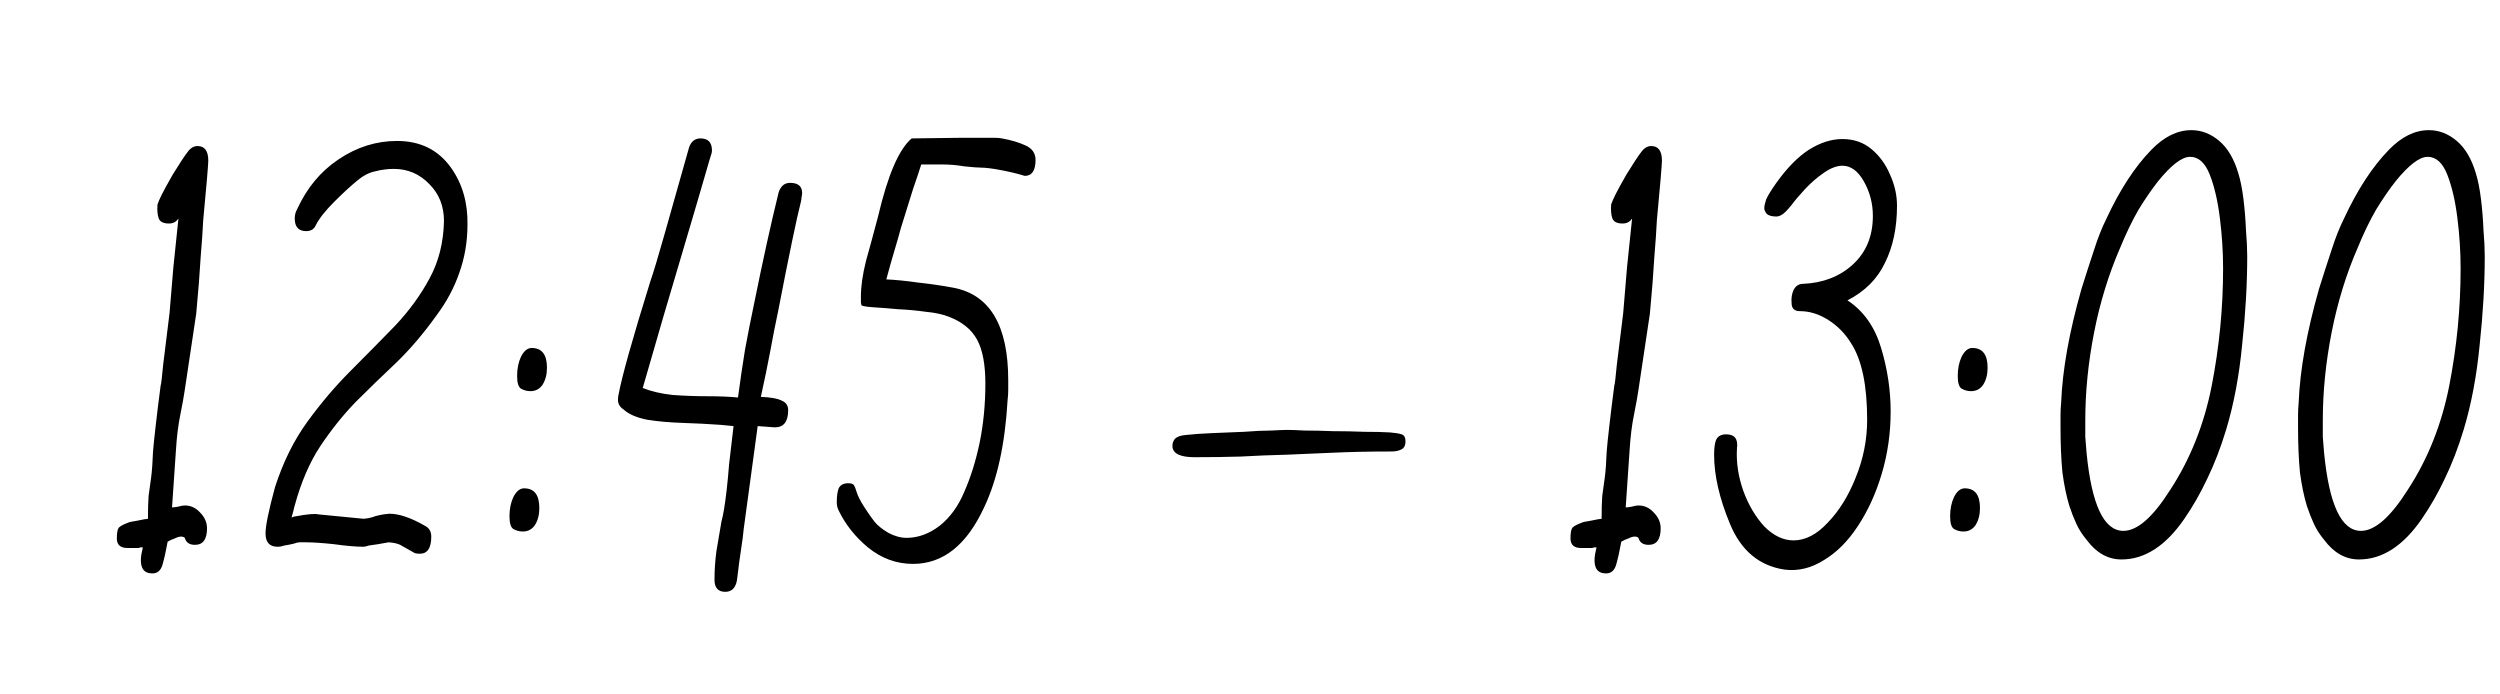 <?xml version="1.0" encoding="UTF-8"?> <svg xmlns="http://www.w3.org/2000/svg" width="360" height="100" viewBox="0 0 360 100" fill="none"><path d="M21.945 82.572C20.726 82.572 20.177 81.81 20.299 80.286C20.299 80.103 20.391 79.616 20.574 78.823C20.513 78.823 20.391 78.823 20.208 78.823C20.086 78.884 19.964 78.915 19.842 78.915H18.379C17.343 78.915 16.824 78.457 16.824 77.543C16.824 76.75 16.916 76.232 17.099 75.988C17.343 75.744 17.8 75.501 18.47 75.257C18.531 75.196 18.958 75.104 19.751 74.982C20.604 74.799 21.122 74.708 21.305 74.708C21.305 73.306 21.336 72.208 21.397 71.416C21.519 70.562 21.64 69.678 21.762 68.764C21.884 67.849 21.976 66.6 22.037 65.014C22.098 64.222 22.22 63.033 22.403 61.448C22.585 59.802 22.829 57.821 23.134 55.504C23.195 55.443 23.317 54.437 23.5 52.486C23.744 50.535 24.049 48.066 24.414 45.079C24.597 42.945 24.78 40.751 24.963 38.495C25.207 36.178 25.451 33.831 25.695 31.454C25.39 31.941 24.933 32.185 24.323 32.185C23.53 32.185 23.043 31.941 22.86 31.454C22.677 30.966 22.616 30.295 22.677 29.442C22.799 29.076 23.012 28.588 23.317 27.979C23.622 27.369 24.14 26.424 24.872 25.144C25.847 23.559 26.548 22.492 26.975 21.943C27.402 21.333 27.889 21.029 28.438 21.029C29.474 21.029 29.993 21.73 29.993 23.132C29.993 23.376 29.932 24.229 29.81 25.692C29.688 27.095 29.505 29.106 29.261 31.728C29.2 33.069 29.078 34.837 28.895 37.032C28.773 39.227 28.56 41.94 28.255 45.171L26.609 56.144C26.487 56.998 26.274 58.187 25.969 59.711C25.664 61.174 25.451 62.911 25.329 64.923L24.78 72.97C24.78 72.97 24.78 73.001 24.78 73.062C24.78 73.062 24.811 73.062 24.872 73.062C24.994 73.062 25.237 73.031 25.603 72.97C26.03 72.849 26.365 72.787 26.609 72.787C27.463 72.787 28.194 73.123 28.804 73.793C29.474 74.464 29.81 75.226 29.81 76.08C29.81 77.665 29.231 78.457 28.072 78.457C27.28 78.457 26.792 78.122 26.609 77.451C26.487 77.329 26.304 77.268 26.06 77.268C25.817 77.268 25.512 77.36 25.146 77.543C24.78 77.665 24.445 77.817 24.14 78C23.896 79.341 23.652 80.439 23.409 81.292C23.165 82.146 22.677 82.572 21.945 82.572ZM60.457 79.737C60.153 79.737 59.909 79.707 59.726 79.646L57.622 78.457C57.257 78.274 56.708 78.152 55.976 78.091L54.422 78.366C53.995 78.427 53.568 78.488 53.142 78.549C52.776 78.671 52.501 78.732 52.319 78.732C51.831 78.732 51.221 78.701 50.49 78.64C49.758 78.579 48.965 78.488 48.112 78.366C46.405 78.183 45.033 78.091 43.997 78.091C43.753 78.091 43.479 78.091 43.174 78.091C42.93 78.091 42.656 78.152 42.351 78.274C41.863 78.396 41.406 78.488 40.979 78.549C40.613 78.671 40.278 78.732 39.973 78.732C38.815 78.732 38.236 78.091 38.236 76.811C38.236 75.714 38.693 73.489 39.607 70.136C40.766 66.539 42.32 63.399 44.271 60.717C46.222 58.034 48.295 55.596 50.49 53.401C52.745 51.145 54.879 48.981 56.891 46.908C58.903 44.774 60.549 42.519 61.829 40.141C63.17 37.702 63.871 34.928 63.932 31.819C63.932 29.686 63.231 27.918 61.829 26.515C60.427 25.052 58.72 24.321 56.708 24.321C55.794 24.321 54.879 24.443 53.965 24.686C53.111 24.869 52.288 25.296 51.495 25.967C50.52 26.759 49.392 27.796 48.112 29.076C46.832 30.356 45.948 31.484 45.46 32.459C45.216 33.008 44.759 33.282 44.088 33.282C42.991 33.282 42.442 32.673 42.442 31.454C42.442 30.966 42.564 30.509 42.808 30.082C44.21 27.034 46.192 24.656 48.752 22.949C51.374 21.181 54.178 20.297 57.165 20.297C60.518 20.297 63.109 21.577 64.938 24.138C66.584 26.454 67.377 29.198 67.316 32.368C67.316 34.807 66.919 37.123 66.127 39.318C65.395 41.452 64.298 43.494 62.835 45.445C61.006 48.005 59.086 50.261 57.074 52.212C55.062 54.102 53.111 55.992 51.221 57.882C49.392 59.772 47.685 61.905 46.1 64.283C44.576 66.6 43.357 69.434 42.442 72.787C42.381 72.97 42.32 73.214 42.259 73.519C42.198 73.763 42.107 74.098 41.985 74.525C42.229 74.403 42.442 74.342 42.625 74.342C44.271 74.037 45.338 73.946 45.826 74.068L52.41 74.708C52.349 74.708 52.562 74.677 53.05 74.617C53.599 74.495 53.904 74.403 53.965 74.342C54.452 74.22 54.879 74.129 55.245 74.068C55.672 74.007 55.946 73.976 56.068 73.976C57.47 73.976 59.177 74.555 61.189 75.714C61.798 76.019 62.103 76.537 62.103 77.268C62.103 78.915 61.555 79.737 60.457 79.737ZM76.384 56.327C75.896 56.327 75.439 56.205 75.012 55.961C74.647 55.718 74.464 55.108 74.464 54.132C74.464 53.096 74.647 52.181 75.012 51.389C75.439 50.535 75.957 50.109 76.567 50.109C78.03 50.109 78.762 51.054 78.762 52.944C78.762 53.919 78.548 54.742 78.121 55.413C77.695 56.022 77.116 56.327 76.384 56.327ZM75.287 76.537C74.799 76.537 74.342 76.415 73.915 76.171C73.549 75.927 73.366 75.318 73.366 74.342C73.366 73.306 73.549 72.391 73.915 71.599C74.342 70.745 74.86 70.319 75.47 70.319C76.933 70.319 77.664 71.263 77.664 73.153C77.664 74.129 77.451 74.952 77.024 75.622C76.597 76.232 76.018 76.537 75.287 76.537ZM104.443 85.224C103.406 85.224 102.888 84.645 102.888 83.487C102.888 82.146 102.979 80.774 103.162 79.372C103.406 77.969 103.65 76.537 103.894 75.074C104.016 74.647 104.138 74.068 104.26 73.336C104.382 72.605 104.503 71.721 104.625 70.684C104.747 69.648 104.869 68.368 104.991 66.844C105.174 65.258 105.387 63.429 105.631 61.357L103.711 61.174C102.004 61.052 100.205 60.96 98.316 60.899C96.426 60.839 94.719 60.686 93.195 60.442C91.67 60.137 90.543 59.65 89.811 58.979C89.262 58.613 88.988 58.156 88.988 57.607C88.988 57.242 89.019 56.967 89.079 56.784C89.567 54.163 91.091 48.737 93.652 40.507C94.079 39.288 94.749 37.062 95.664 33.831C96.578 30.6 97.767 26.393 99.23 21.212C99.535 20.358 100.084 19.931 100.876 19.931C101.973 19.931 102.522 20.51 102.522 21.669C102.522 21.913 102.431 22.278 102.248 22.766C101.211 26.363 99.87 30.935 98.224 36.483C96.578 41.97 94.688 48.432 92.554 55.87C93.774 56.358 95.206 56.693 96.852 56.876C98.559 56.998 100.236 57.059 101.882 57.059C103.589 57.059 105.052 57.12 106.271 57.242C106.576 54.925 106.912 52.639 107.277 50.383C107.704 48.066 108.131 45.902 108.558 43.89C109.838 37.55 111.027 32.155 112.124 27.704C112.429 26.79 112.978 26.332 113.77 26.332C114.928 26.332 115.508 26.82 115.508 27.796C115.508 27.979 115.477 28.192 115.416 28.436C115.416 28.619 115.386 28.832 115.325 29.076C114.715 31.454 113.618 36.727 112.033 44.896C111.667 46.603 111.301 48.463 110.935 50.474C110.569 52.425 110.112 54.651 109.564 57.15C111.027 57.211 112.033 57.394 112.581 57.699C113.191 57.943 113.496 58.4 113.496 59.071C113.496 60.717 112.856 61.54 111.575 61.54L109.106 61.357L107.094 76.171C107.034 76.903 106.912 77.848 106.729 79.006C106.546 80.164 106.363 81.536 106.18 83.121C106.058 84.523 105.479 85.224 104.443 85.224ZM131.469 81.201C129.091 81.201 126.927 80.408 124.976 78.823C123.147 77.299 121.745 75.531 120.769 73.519C120.586 73.153 120.495 72.757 120.495 72.33C120.495 71.477 120.586 70.806 120.769 70.319C121.013 69.831 121.47 69.587 122.141 69.587C122.568 69.587 122.842 69.678 122.964 69.861C123.086 70.044 123.208 70.349 123.33 70.776C123.513 71.385 123.879 72.117 124.427 72.97C124.976 73.824 125.464 74.525 125.89 75.074C126.317 75.622 126.988 76.171 127.902 76.72C128.817 77.207 129.701 77.451 130.554 77.451C132.2 77.451 133.785 76.872 135.309 75.714C136.834 74.495 138.022 72.849 138.876 70.776C139.79 68.703 140.522 66.356 141.071 63.734C141.619 61.052 141.894 58.217 141.894 55.23C141.894 52.486 141.497 50.383 140.705 48.92C139.912 47.457 138.571 46.359 136.681 45.628C135.767 45.262 134.639 45.018 133.298 44.896C132.017 44.713 130.707 44.591 129.365 44.531C128.024 44.408 126.866 44.317 125.89 44.256C124.915 44.195 124.305 44.104 124.061 43.982C124 43.799 123.97 43.616 123.97 43.433C123.97 43.189 123.97 42.945 123.97 42.702C123.97 41.238 124.214 39.531 124.702 37.581C125.25 35.63 125.829 33.496 126.439 31.179C127.841 25.205 129.457 21.455 131.286 19.931L138.601 19.84H141.619C142.107 19.84 142.595 19.84 143.082 19.84C143.631 19.84 144.027 19.87 144.271 19.931C145.612 20.175 146.74 20.51 147.655 20.937C148.63 21.364 149.118 22.065 149.118 23.04C149.118 24.565 148.6 25.327 147.563 25.327C146.588 25.022 145.46 24.747 144.18 24.504C142.899 24.26 141.924 24.138 141.253 24.138C140.827 24.138 140.034 24.077 138.876 23.955C137.778 23.772 136.712 23.681 135.675 23.681H132.657C132.414 24.473 132.017 25.662 131.469 27.247C130.981 28.771 130.402 30.631 129.731 32.825C129.487 33.74 129.182 34.807 128.817 36.026C128.451 37.245 128.055 38.647 127.628 40.233C128.969 40.293 130.493 40.446 132.2 40.69C133.907 40.873 135.584 41.116 137.23 41.421C142.534 42.397 145.186 46.847 145.186 54.773C145.186 55.199 145.186 55.657 145.186 56.144C145.186 56.632 145.155 57.12 145.094 57.607C144.728 63.948 143.601 69.099 141.711 73.062C139.211 78.488 135.797 81.201 131.469 81.201ZM172.028 65.838C169.894 65.838 168.828 65.289 168.828 64.192C168.828 63.826 168.949 63.49 169.193 63.186C169.498 62.881 170.016 62.698 170.748 62.637C171.845 62.515 173.156 62.424 174.68 62.363C176.204 62.302 177.698 62.241 179.161 62.18C180.685 62.058 181.996 61.997 183.093 61.997C184.252 61.936 185.014 61.905 185.379 61.905C185.867 61.905 186.69 61.936 187.848 61.997C189.068 61.997 190.439 62.027 191.964 62.088C193.488 62.088 194.981 62.119 196.444 62.18C197.969 62.18 199.218 62.21 200.194 62.271C200.925 62.332 201.474 62.424 201.84 62.545C202.206 62.667 202.389 63.003 202.389 63.551C202.389 64.161 202.175 64.557 201.748 64.74C201.383 64.923 200.925 65.014 200.377 65.014C197.268 65.014 194.402 65.076 191.781 65.197C189.159 65.319 187.025 65.411 185.379 65.472C183.002 65.533 180.746 65.624 178.612 65.746C176.54 65.807 174.345 65.838 172.028 65.838ZM231.273 82.572C230.054 82.572 229.505 81.81 229.627 80.286C229.627 80.103 229.718 79.616 229.901 78.823C229.84 78.823 229.718 78.823 229.535 78.823C229.413 78.884 229.292 78.915 229.17 78.915H227.706C226.67 78.915 226.152 78.457 226.152 77.543C226.152 76.75 226.243 76.232 226.426 75.988C226.67 75.744 227.127 75.501 227.798 75.257C227.859 75.196 228.286 75.104 229.078 74.982C229.932 74.799 230.45 74.708 230.633 74.708C230.633 73.306 230.663 72.208 230.724 71.416C230.846 70.562 230.968 69.678 231.09 68.764C231.212 67.849 231.303 66.6 231.364 65.014C231.425 64.222 231.547 63.033 231.73 61.448C231.913 59.802 232.157 57.821 232.462 55.504C232.523 55.443 232.645 54.437 232.827 52.486C233.071 50.535 233.376 48.066 233.742 45.079C233.925 42.945 234.108 40.751 234.291 38.495C234.534 36.178 234.778 33.831 235.022 31.454C234.717 31.941 234.26 32.185 233.65 32.185C232.858 32.185 232.37 31.941 232.187 31.454C232.004 30.966 231.943 30.295 232.004 29.442C232.126 29.076 232.34 28.588 232.645 27.979C232.949 27.369 233.468 26.424 234.199 25.144C235.175 23.559 235.876 22.492 236.302 21.943C236.729 21.333 237.217 21.029 237.766 21.029C238.802 21.029 239.32 21.73 239.32 23.132C239.32 23.376 239.259 24.229 239.137 25.692C239.015 27.095 238.832 29.106 238.589 31.728C238.528 33.069 238.406 34.837 238.223 37.032C238.101 39.227 237.888 41.94 237.583 45.171L235.937 56.144C235.815 56.998 235.601 58.187 235.297 59.711C234.992 61.174 234.778 62.911 234.656 64.923L234.108 72.97C234.108 72.97 234.108 73.001 234.108 73.062C234.108 73.062 234.138 73.062 234.199 73.062C234.321 73.062 234.565 73.031 234.931 72.97C235.357 72.849 235.693 72.787 235.937 72.787C236.79 72.787 237.522 73.123 238.131 73.793C238.802 74.464 239.137 75.226 239.137 76.08C239.137 77.665 238.558 78.457 237.4 78.457C236.607 78.457 236.12 78.122 235.937 77.451C235.815 77.329 235.632 77.268 235.388 77.268C235.144 77.268 234.839 77.36 234.474 77.543C234.108 77.665 233.772 77.817 233.468 78C233.224 79.341 232.98 80.439 232.736 81.292C232.492 82.146 232.004 82.572 231.273 82.572ZM256.982 82.024C253.324 81.475 250.703 79.28 249.118 75.439C247.594 71.782 246.832 68.459 246.832 65.472C246.832 64.557 246.923 63.856 247.106 63.368C247.35 62.82 247.838 62.545 248.569 62.545C249.788 62.545 250.307 63.216 250.124 64.557C250.002 66.569 250.307 68.612 251.038 70.684C251.77 72.696 252.776 74.403 254.056 75.805C255.397 77.147 256.799 77.817 258.263 77.817C259.97 77.817 261.616 76.964 263.201 75.257C264.847 73.55 266.188 71.385 267.224 68.764C268.322 66.081 268.87 63.307 268.87 60.442C268.87 55.504 268.108 51.846 266.584 49.469C265.731 48.066 264.633 46.939 263.292 46.085C261.951 45.231 260.579 44.805 259.177 44.805C258.384 44.805 257.988 44.408 257.988 43.616C257.927 42.945 258.019 42.336 258.263 41.787C258.567 41.177 259.025 40.873 259.634 40.873C262.5 40.751 264.877 39.836 266.767 38.129C268.718 36.361 269.693 34.014 269.693 31.088C269.693 29.32 269.267 27.674 268.413 26.15C267.56 24.625 266.523 23.863 265.304 23.863C264.511 23.863 263.627 24.199 262.652 24.869C261.677 25.54 260.762 26.332 259.909 27.247C259.116 28.101 258.445 28.893 257.897 29.625C257.348 30.295 256.921 30.722 256.617 30.905C256.312 31.088 256.037 31.179 255.793 31.179C255.184 31.179 254.727 31.057 254.422 30.813C254.178 30.509 254.056 30.234 254.056 29.99C254.056 29.686 254.147 29.259 254.33 28.71C254.574 28.162 255.062 27.369 255.793 26.332C257.318 24.199 258.872 22.614 260.457 21.577C262.103 20.541 263.719 20.023 265.304 20.023C266.95 20.023 268.352 20.51 269.511 21.486C270.669 22.461 271.553 23.681 272.162 25.144C272.833 26.607 273.168 28.101 273.168 29.625C273.168 32.795 272.589 35.538 271.431 37.855C270.334 40.172 268.535 41.97 266.036 43.25C268.352 44.774 269.968 47.06 270.882 50.109C271.797 53.157 272.254 56.205 272.254 59.253C272.254 62.363 271.827 65.35 270.974 68.215C270.12 71.081 268.962 73.611 267.499 75.805C266.096 77.939 264.481 79.555 262.652 80.652C260.823 81.81 258.933 82.267 256.982 82.024ZM283.836 56.327C283.349 56.327 282.891 56.205 282.465 55.961C282.099 55.718 281.916 55.108 281.916 54.132C281.916 53.096 282.099 52.181 282.465 51.389C282.891 50.535 283.409 50.109 284.019 50.109C285.482 50.109 286.214 51.054 286.214 52.944C286.214 53.919 286 54.742 285.574 55.413C285.147 56.022 284.568 56.327 283.836 56.327ZM282.739 76.537C282.251 76.537 281.794 76.415 281.367 76.171C281.001 75.927 280.818 75.318 280.818 74.342C280.818 73.306 281.001 72.391 281.367 71.599C281.794 70.745 282.312 70.319 282.922 70.319C284.385 70.319 285.116 71.263 285.116 73.153C285.116 74.129 284.903 74.952 284.476 75.622C284.05 76.232 283.47 76.537 282.739 76.537ZM305.493 80.561C303.543 80.561 301.866 79.616 300.464 77.726C299.854 76.994 299.366 76.232 299.001 75.439C298.635 74.647 298.3 73.793 297.995 72.879C297.568 71.477 297.233 69.861 296.989 68.032C296.806 66.142 296.715 63.978 296.715 61.54C296.715 60.991 296.715 60.412 296.715 59.802C296.715 59.192 296.745 58.583 296.806 57.973C296.989 53.279 297.964 47.822 299.732 41.604C300.403 39.47 301.013 37.581 301.561 35.934C302.11 34.227 302.689 32.764 303.299 31.545C305.25 27.338 307.414 24.016 309.791 21.577C311.62 19.687 313.541 18.742 315.553 18.742C317.016 18.742 318.357 19.261 319.576 20.297C320.796 21.333 321.71 22.888 322.32 24.961C322.624 25.936 322.868 27.156 323.051 28.619C323.234 30.082 323.356 31.576 323.417 33.1C323.539 34.563 323.6 35.843 323.6 36.94C323.6 40.903 323.356 45.14 322.868 49.651C322.442 54.102 321.68 58.156 320.582 61.814C319.79 64.435 318.875 66.813 317.839 68.947C316.863 71.02 315.766 72.94 314.547 74.708C311.864 78.61 308.846 80.561 305.493 80.561ZM305.768 76.445C307.78 76.445 310.035 74.464 312.535 70.501C315.4 66.112 317.382 61.143 318.479 55.596C319.576 49.987 320.125 44.348 320.125 38.678C320.125 36.3 319.973 33.892 319.668 31.454C319.363 28.954 318.875 26.851 318.205 25.144C317.534 23.437 316.589 22.583 315.37 22.583C314.211 22.583 312.687 23.741 310.797 26.058C309.883 27.216 308.938 28.588 307.962 30.173C307.048 31.758 306.164 33.587 305.311 35.66C303.664 39.44 302.415 43.494 301.561 47.822C300.708 52.151 300.281 56.388 300.281 60.534C300.281 61.326 300.281 62.119 300.281 62.911C300.342 63.643 300.403 64.405 300.464 65.197C301.195 72.696 302.963 76.445 305.768 76.445ZM339.697 80.561C337.746 80.561 336.069 79.616 334.667 77.726C334.057 76.994 333.57 76.232 333.204 75.439C332.838 74.647 332.503 73.793 332.198 72.879C331.771 71.477 331.436 69.861 331.192 68.032C331.009 66.142 330.918 63.978 330.918 61.54C330.918 60.991 330.918 60.412 330.918 59.802C330.918 59.192 330.948 58.583 331.009 57.973C331.192 53.279 332.168 47.822 333.936 41.604C334.606 39.47 335.216 37.581 335.764 35.934C336.313 34.227 336.892 32.764 337.502 31.545C339.453 27.338 341.617 24.016 343.995 21.577C345.824 19.687 347.744 18.742 349.756 18.742C351.219 18.742 352.56 19.261 353.779 20.297C354.999 21.333 355.913 22.888 356.523 24.961C356.828 25.936 357.072 27.156 357.254 28.619C357.437 30.082 357.559 31.576 357.62 33.1C357.742 34.563 357.803 35.843 357.803 36.94C357.803 40.903 357.559 45.14 357.072 49.651C356.645 54.102 355.883 58.156 354.785 61.814C353.993 64.435 353.078 66.813 352.042 68.947C351.067 71.02 349.969 72.94 348.75 74.708C346.067 78.61 343.05 80.561 339.697 80.561ZM339.971 76.445C341.983 76.445 344.239 74.464 346.738 70.501C349.603 66.112 351.585 61.143 352.682 55.596C353.779 49.987 354.328 44.348 354.328 38.678C354.328 36.3 354.176 33.892 353.871 31.454C353.566 28.954 353.078 26.851 352.408 25.144C351.737 23.437 350.792 22.583 349.573 22.583C348.415 22.583 346.89 23.741 345.001 26.058C344.086 27.216 343.141 28.588 342.166 30.173C341.251 31.758 340.367 33.587 339.514 35.66C337.868 39.44 336.618 43.494 335.764 47.822C334.911 52.151 334.484 56.388 334.484 60.534C334.484 61.326 334.484 62.119 334.484 62.911C334.545 63.643 334.606 64.405 334.667 65.197C335.399 72.696 337.167 76.445 339.971 76.445Z" fill="black"></path></svg> 